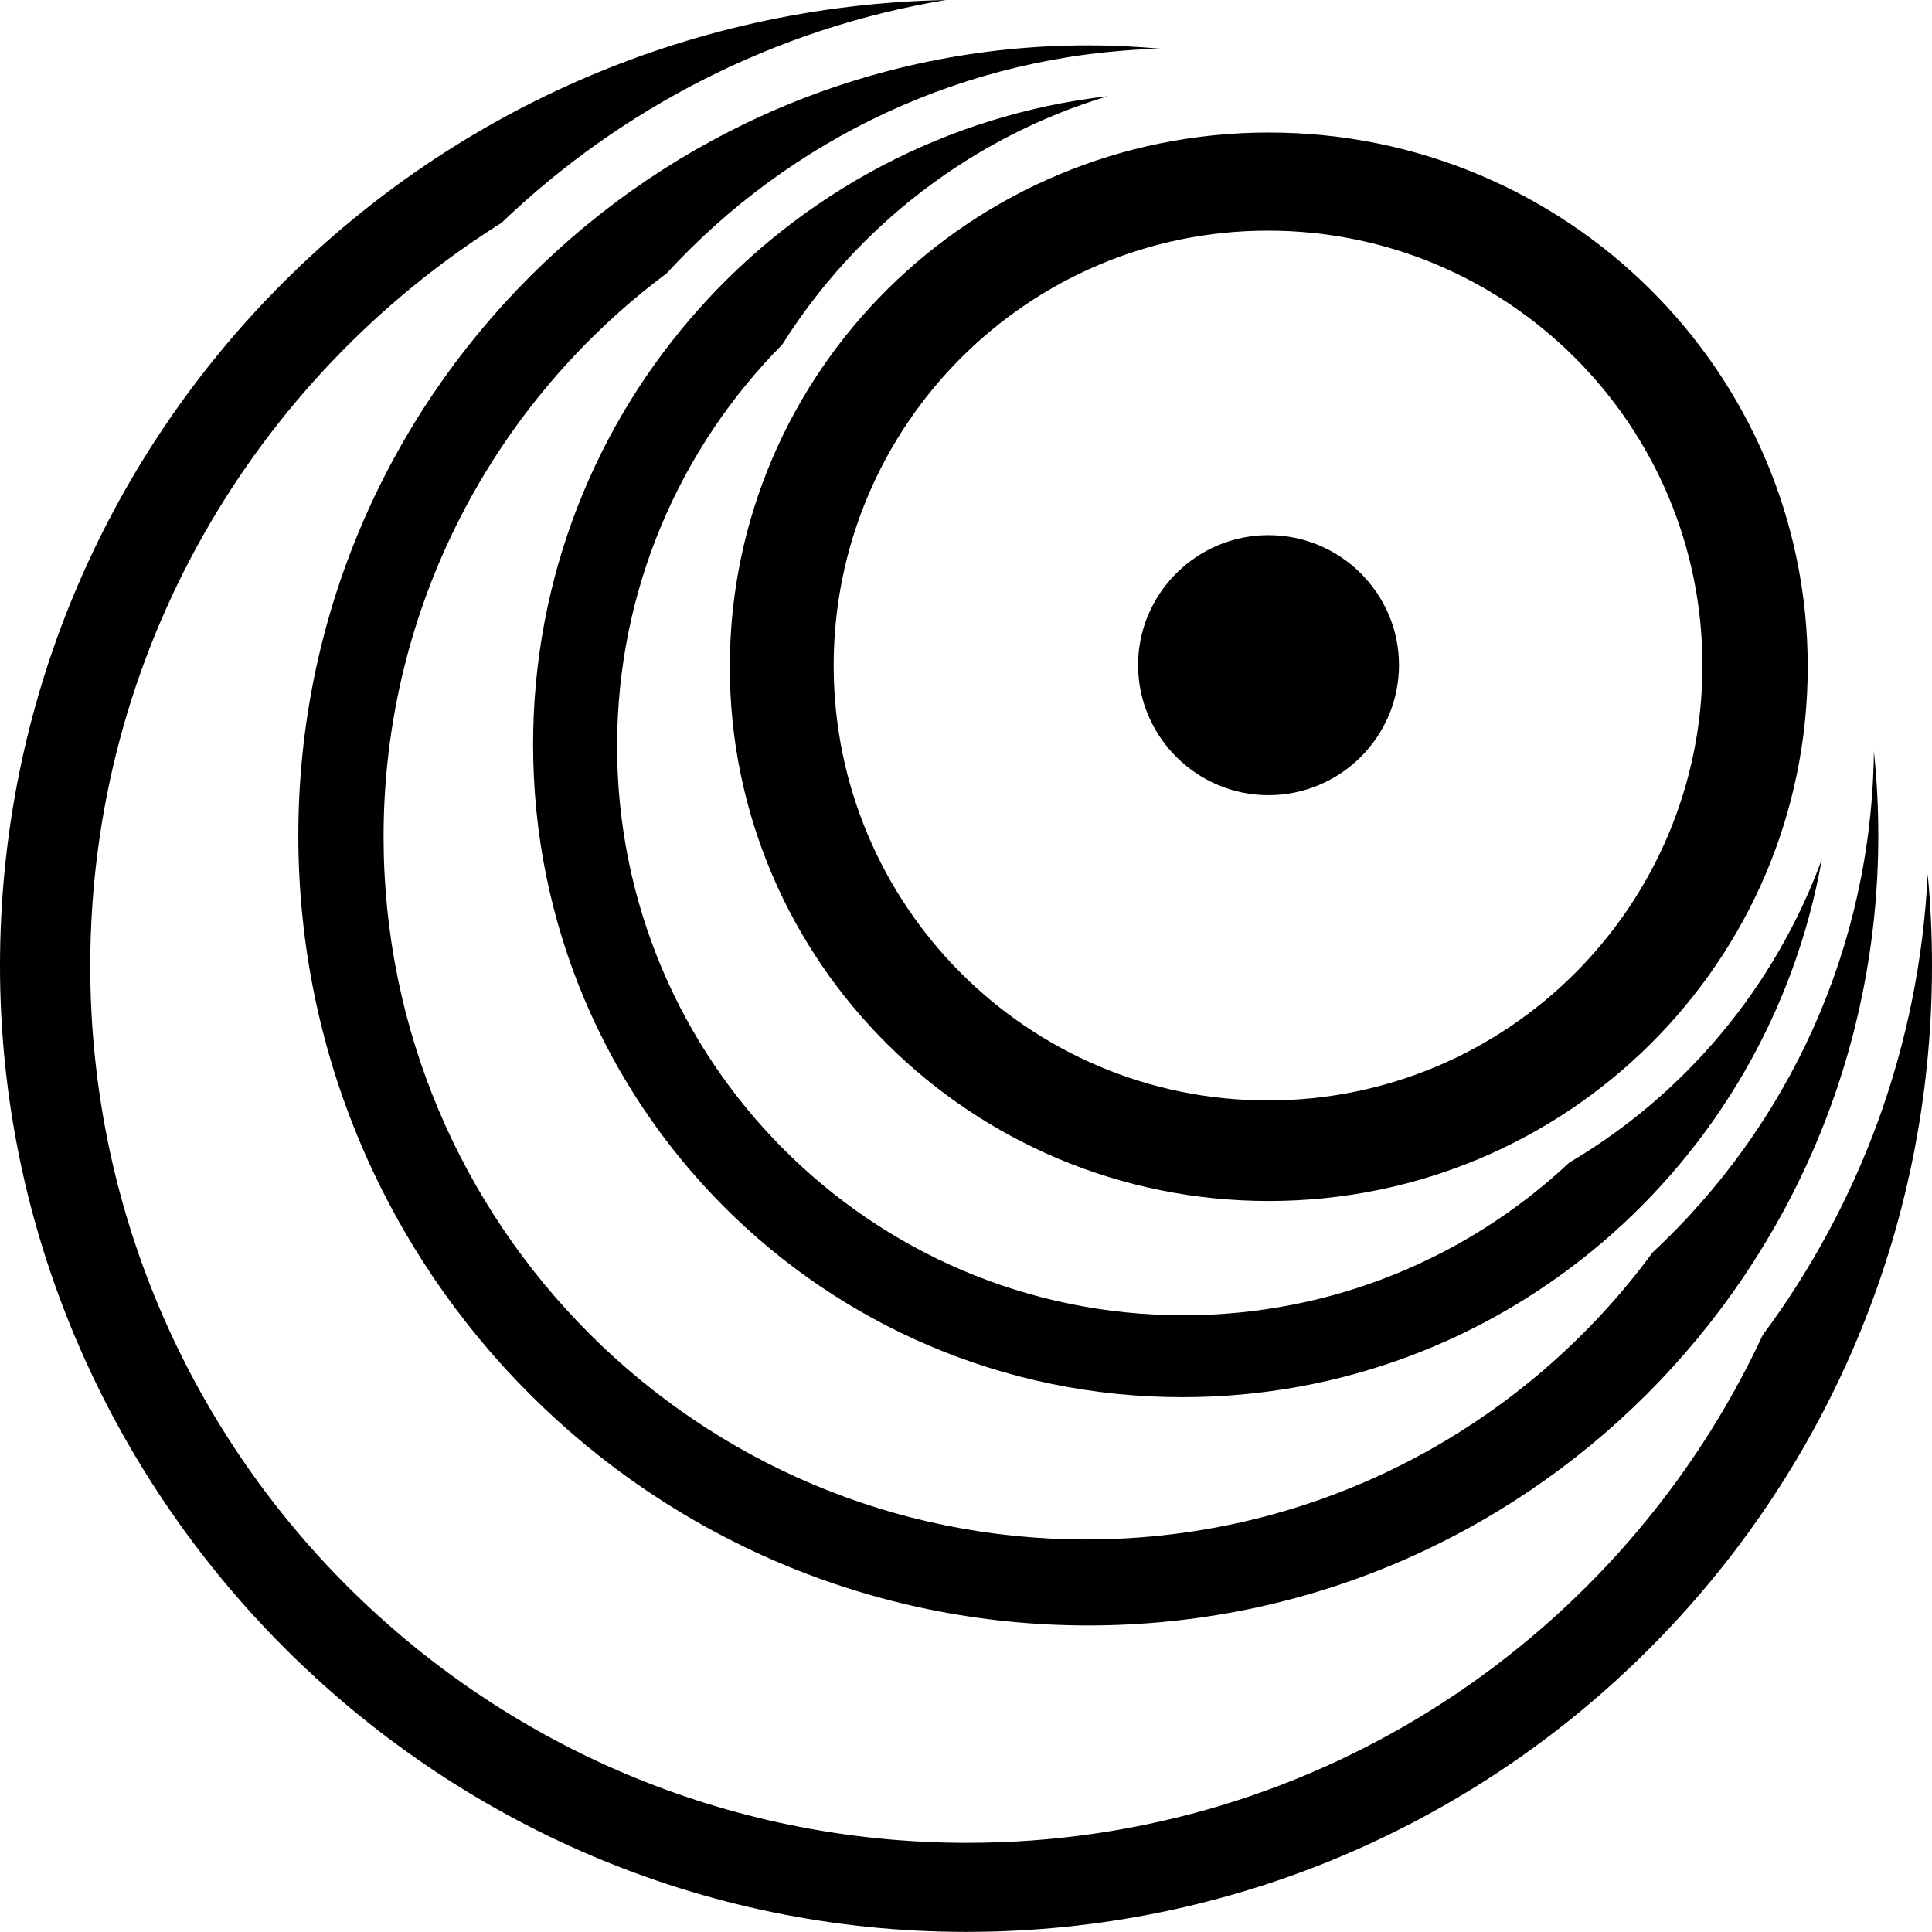 <?xml version="1.0" encoding="UTF-8"?>
<svg data-bbox="0 0 1800 1799.89" viewBox="0 0 1800 1799.89" xmlns="http://www.w3.org/2000/svg" data-type="shape">
    <g>
        <path d="M1032.05 89.6c-301.39 34.71-535.38 291.97-535.38 604.11 0 335.72 270.81 608.01 604.95 608.01 297.79 0 545.38-216.25 595.75-501.13-43.71 119.26-127.57 219.06-235.3 282.55-94.18 88.25-220.54 142.28-359.54 142.28-291.34 0-527.6-237.42-527.6-530.24 0-145.98 58.84-278.21 153.83-374.09 69.27-110 176.51-193.35 303.3-231.49Z" fill-rule="evenodd"/>
        <path d="M881.33 0C392.88 10 0 409.02 0 899.79s402.93 900.1 900.05 900.1S1800 1396.9 1800 899.79c0-28.78-1.28-57.15-4.02-85.24-7.83 160.53-63.82 308.21-153.71 429.33-129.96 279.33-412.94 473.04-741.2 473.04-451.2 0-816.98-365.73-816.98-816.92 0-291.76 153.02-547.81 383.03-692.31C578.77 100.75 722.01 26.46 881.33 0" fill-rule="evenodd"/>
        <path d="M1013.92 42.25c-406.53 0-735.97 329.59-735.97 736.18s329.44 735.96 735.97 735.96 736.06-329.48 736.06-735.96c0-26.62-1.43-52.71-4.12-78.58-1.95 184.29-80.8 350.29-206.19 467.05-119.11 162.14-311.18 267.37-527.71 267.37-361.5 0-654.59-292.97-654.59-654.53 0-214.93 103.66-405.63 263.61-524.95C735.75 129.74 898.94 50.07 1080.91 45.36c-22.02-2.01-44.4-3.12-66.99-3.12Z" fill-rule="evenodd"/>
        <path d="M1181.34 214.89c-223.46 0-404.63 181.43-404.63 405.15s181.17 405.21 404.63 405.21 404.78-181.4 404.78-405.21-181.22-405.15-404.78-405.15m.74-91.43c277.32 0 502.15 222.87 502.15 497.8s-224.83 497.69-502.15 497.69-502.14-222.87-502.14-497.69 224.78-497.8 502.14-497.8" fill-rule="evenodd"/>
        <path d="M1181.8 740.86c66.99 0 121.6-54.45 121.6-121.22s-54.61-121.07-121.6-121.07-121.49 54.46-121.49 121.07 54.61 121.22 121.49 121.22" fill-rule="evenodd"/>
    </g>
</svg>
